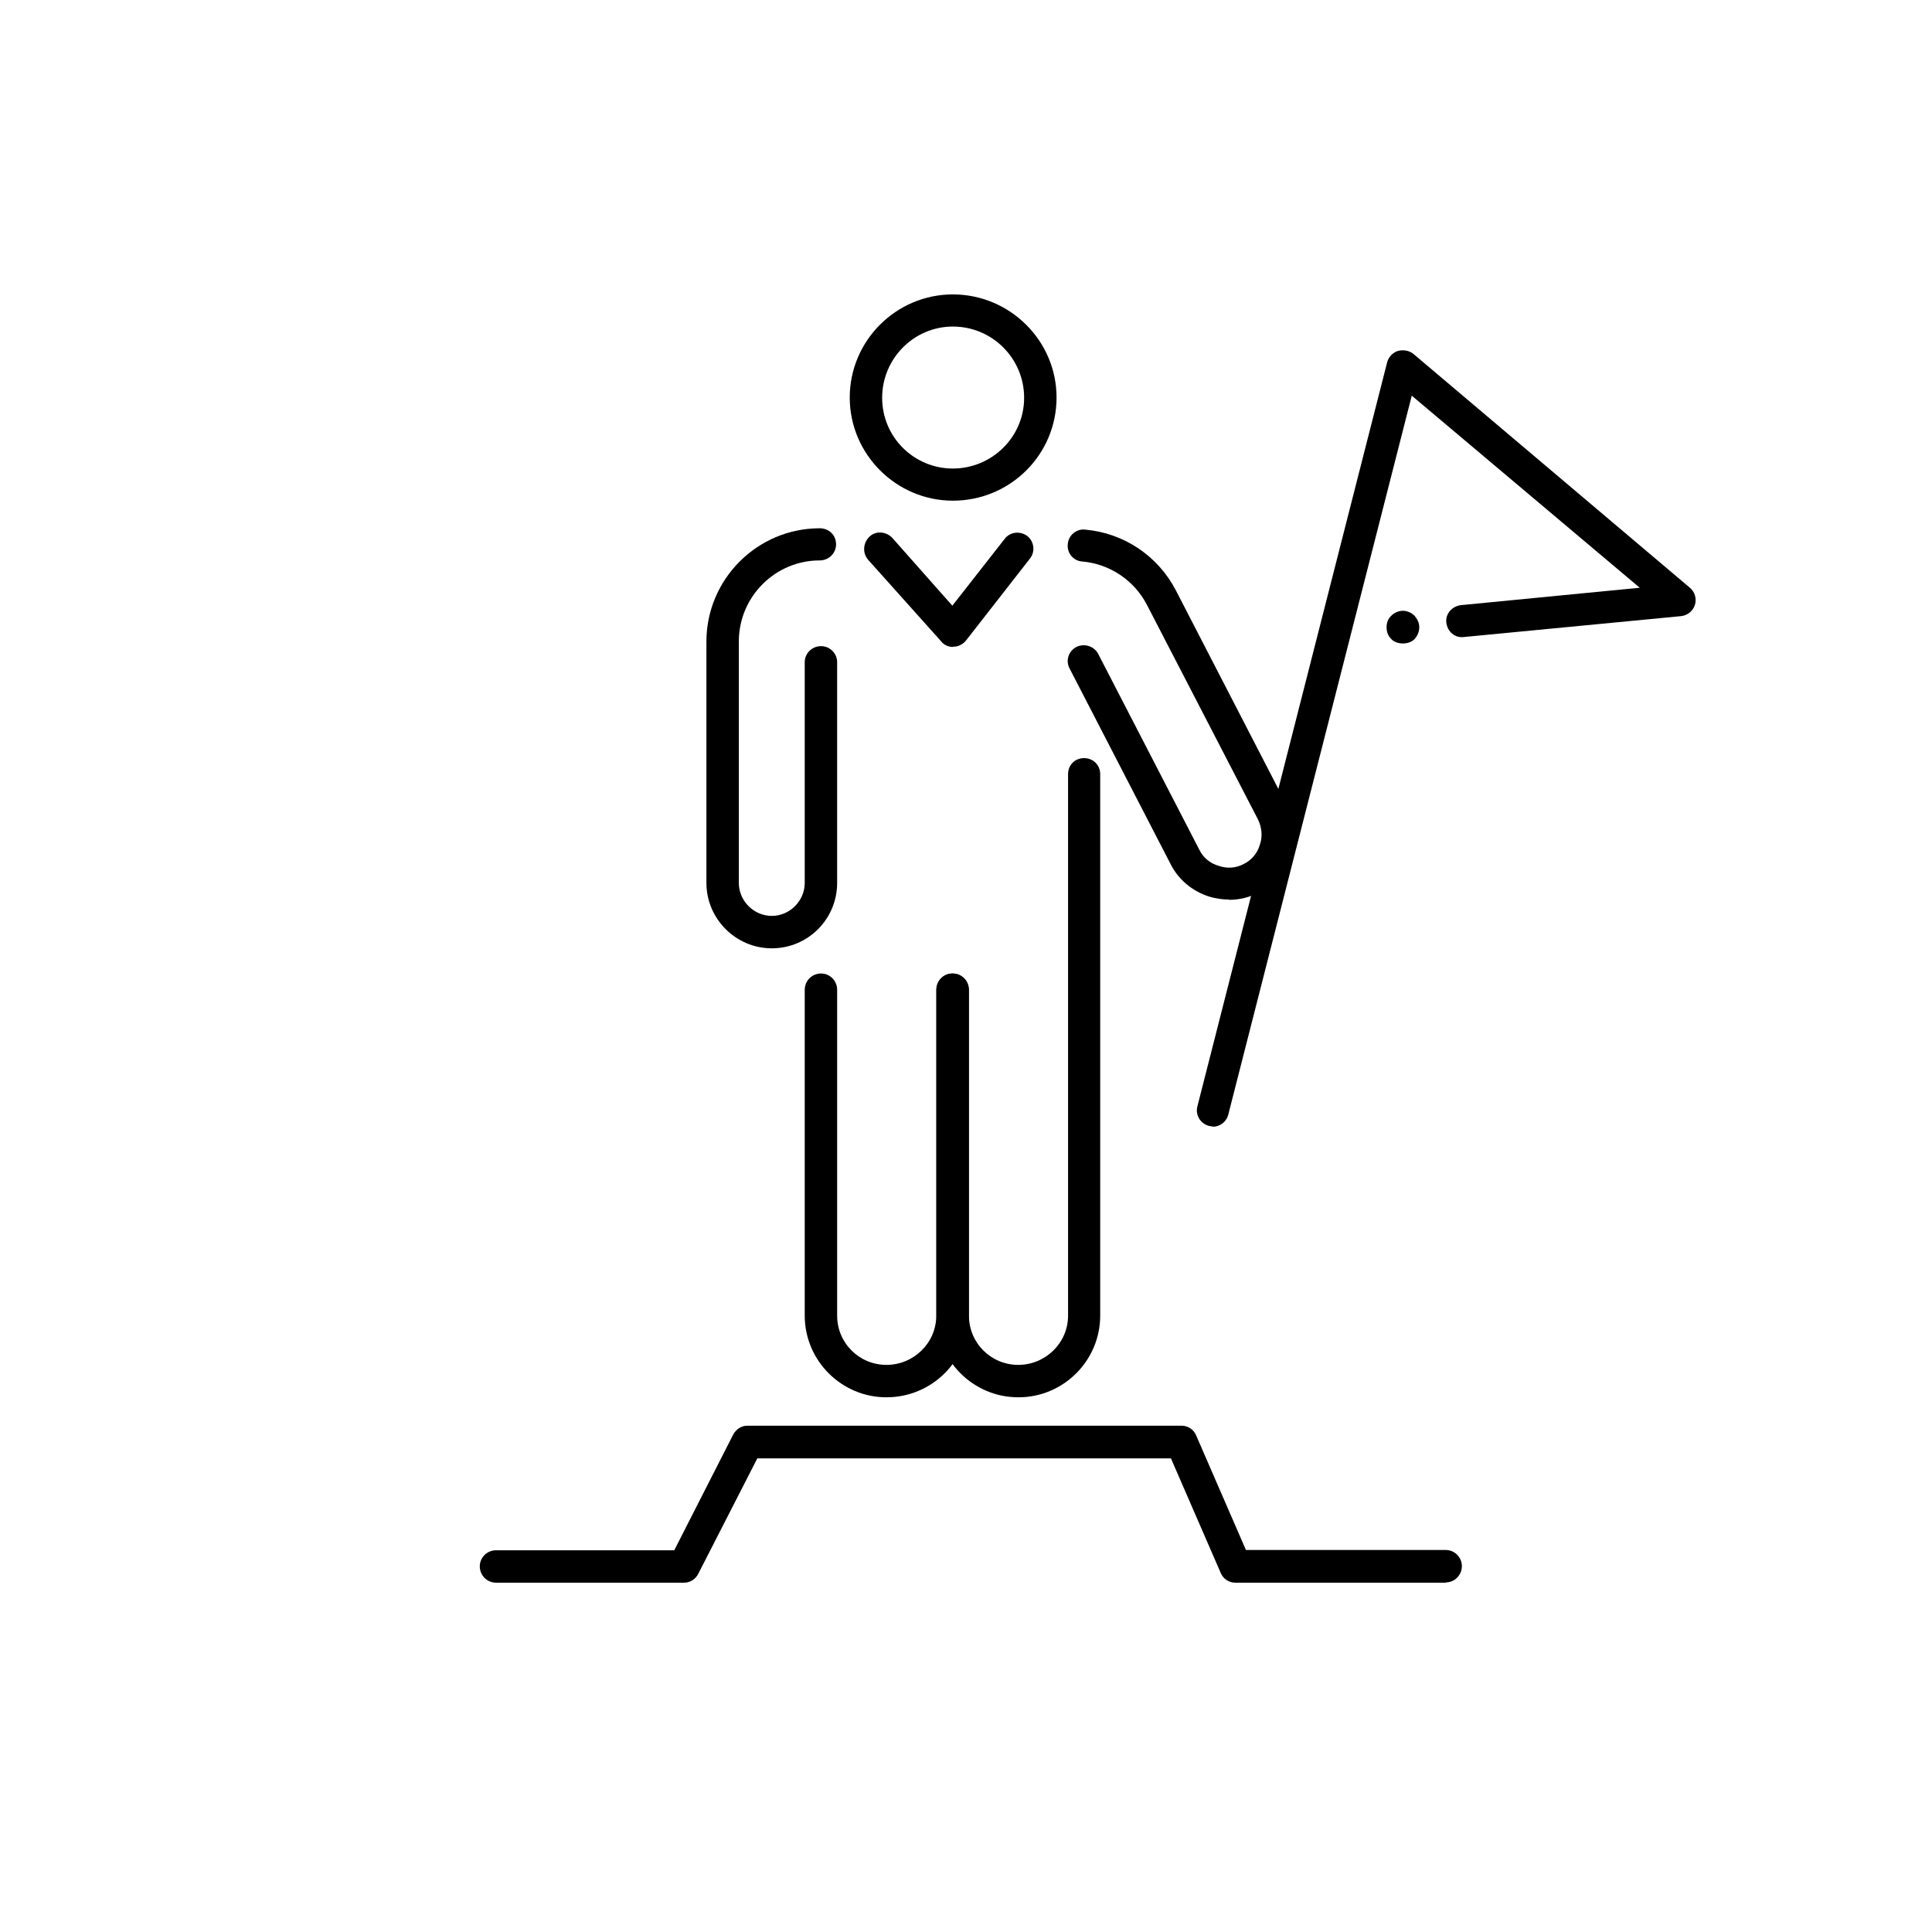 <?xml version="1.0" encoding="UTF-8"?>
<svg id="Layer_1" data-name="Layer 1" xmlns="http://www.w3.org/2000/svg" xmlns:xlink="http://www.w3.org/1999/xlink" viewBox="0 0 72.12 72.12">
  <defs>
    <style>
      .cls-1 {
        fill: #000;
      }

      .cls-1, .cls-2, .cls-3 {
        stroke-width: 0px;
      }

      .cls-2, .cls-3 {
        fill: none;
      }

      .cls-4 {
        clip-path: url(#clippath-1);
      }

      .cls-3 {
        clip-rule: evenodd;
      }

      .cls-5 {
        clip-path: url(#clippath);
      }
    </style>
    <clipPath id="clippath">
      <polygon class="cls-3" points="0 0 72.12 0 72.12 72.12 0 72.12 0 0 0 0"/>
    </clipPath>
    <clipPath id="clippath-1">
      <polygon class="cls-2" points="0 72.12 72.12 72.12 72.12 0 0 0 0 72.12 0 72.12"/>
    </clipPath>
  </defs>
  <g class="cls-5">
    <g class="cls-4">
      <path class="cls-1" d="M52.37,24.02h0c-.16,0-.33-.05-.43-.16-.13-.13-.18-.27-.18-.45,0-.16.05-.31.18-.43.11-.11.27-.18.43-.18s.31.07.43.18c.11.13.18.27.18.43,0,.18-.07.33-.18.45-.11.11-.27.16-.43.16h0Z"/>
      <path class="cls-1" d="M45.27,42.05h0c-.05,0-.11-.02-.14-.02-.33-.09-.52-.42-.43-.74l7.08-27.76c.05-.2.2-.36.4-.43.2-.05.42-.02.58.11l10.31,8.72c.2.16.27.42.2.65-.07.23-.29.4-.52.42l-8.11.78c-.33.04-.61-.2-.65-.54-.04-.33.22-.61.54-.65l6.68-.65-8.51-7.17-6.85,26.84c-.07.27-.31.45-.58.45h0Z"/>
      <path class="cls-1" d="M35.57,12.19h0c-1.45,0-2.64,1.19-2.64,2.66s1.19,2.64,2.64,2.64,2.66-1.17,2.66-2.64-1.19-2.66-2.66-2.66h0ZM35.57,18.69h0c-2.11,0-3.85-1.73-3.85-3.85s1.73-3.85,3.85-3.85,3.87,1.72,3.87,3.85-1.73,3.85-3.87,3.85h0Z"/>
      <path class="cls-1" d="M35.57,24.15h0c-.16,0-.33-.07-.43-.2l-2.73-3.05c-.22-.25-.2-.63.05-.87.23-.22.61-.2.85.05l2.24,2.53,1.95-2.49c.2-.27.58-.31.85-.11.25.2.31.58.09.85l-2.38,3.05c-.11.14-.29.23-.45.23h-.04Z"/>
      <path class="cls-1" d="M28.81,35.4h0c-1.34,0-2.44-1.1-2.44-2.44v-9.01c0-2.33,1.9-4.23,4.23-4.23.34,0,.61.25.61.6,0,.33-.27.6-.61.6-1.66,0-3.02,1.35-3.02,3.03v9.01c0,.67.56,1.23,1.23,1.23s1.23-.56,1.23-1.23v-8.24c0-.33.27-.6.61-.6.33,0,.6.27.6.6v8.24c0,1.34-1.08,2.44-2.44,2.44h0Z"/>
      <path class="cls-1" d="M33.09,52.16h0c-1.68,0-3.05-1.37-3.05-3.05v-12.16c0-.34.27-.61.61-.61.33,0,.6.27.6.61v12.16c0,1.03.83,1.84,1.84,1.84s1.86-.81,1.86-1.84v-12.16c0-.34.27-.61.6-.61.34,0,.61.27.61.61v12.16c0,1.68-1.37,3.05-3.07,3.05h0Z"/>
      <path class="cls-1" d="M38.01,52.16h0c-1.68,0-3.05-1.37-3.05-3.05v-12.16c0-.34.27-.61.6-.61.34,0,.61.27.61.61v12.16c0,1.03.83,1.84,1.84,1.84s1.86-.81,1.86-1.84v-20.21c0-.34.25-.6.6-.6.33,0,.6.25.6.6v20.21c0,1.68-1.37,3.05-3.05,3.05h0Z"/>
      <path class="cls-1" d="M45.88,33.58h0c-.25,0-.51-.04-.74-.11-.63-.2-1.14-.63-1.43-1.19l-3.78-7.32c-.16-.29-.05-.65.25-.81.29-.14.65-.04.81.25l3.78,7.32c.14.29.4.51.72.6.31.11.65.09.94-.07.29-.14.51-.4.6-.72.11-.31.07-.65-.07-.94l-4.14-8c-.47-.92-1.39-1.54-2.42-1.63-.34-.02-.58-.33-.54-.65.02-.33.33-.58.65-.54,1.45.13,2.71.98,3.38,2.26l4.14,8.02c.31.58.36,1.23.16,1.84-.2.63-.63,1.14-1.21,1.43-.34.18-.72.27-1.1.27h0Z"/>
      <path class="cls-1" d="M53.97,59.08h-7.86c-.23,0-.45-.14-.54-.36l-1.86-4.28h-15.44l-2.2,4.3c-.11.22-.31.34-.54.34h-7.01c-.34,0-.61-.27-.61-.61,0-.33.27-.6.61-.6h6.65l2.2-4.32c.11-.2.31-.33.52-.33h16.22c.23,0,.45.14.54.36l1.86,4.28h7.46c.33,0,.6.27.6.6,0,.34-.27.61-.6.61h0Z"/>
    </g>
  </g>
</svg>